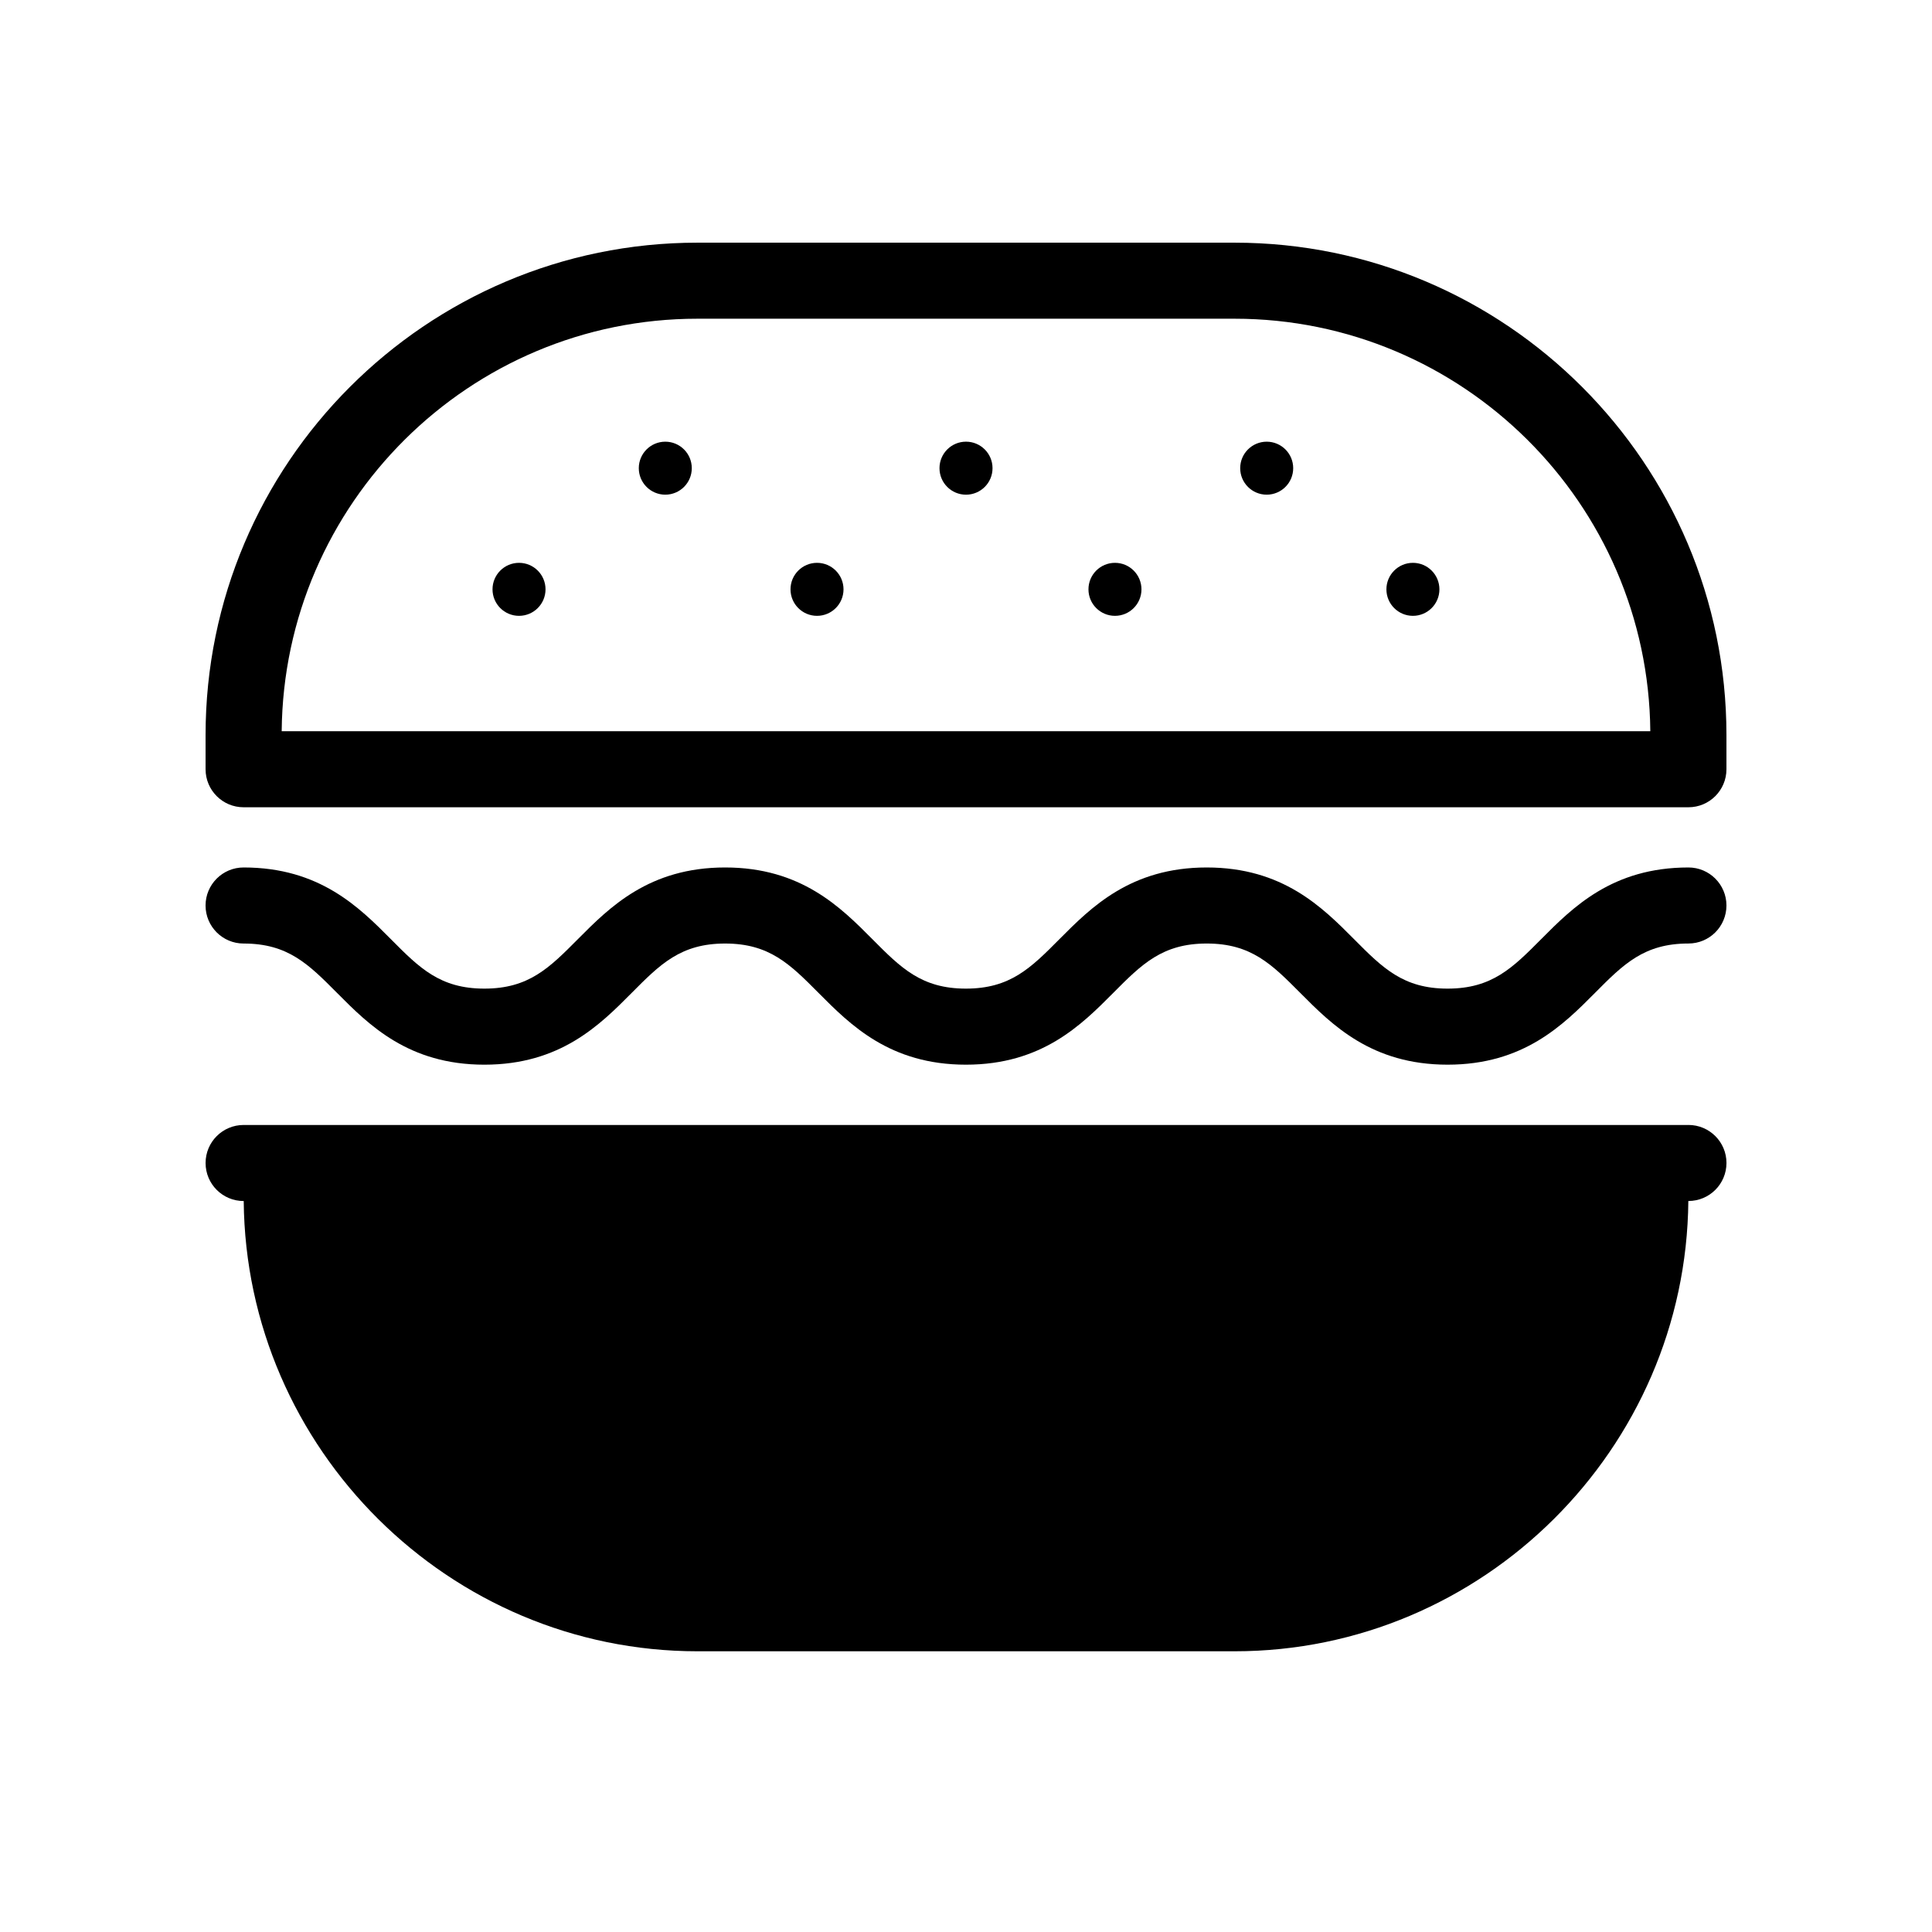 <?xml version="1.0" encoding="UTF-8"?>
<!-- Uploaded to: SVG Repo, www.svgrepo.com, Generator: SVG Repo Mixer Tools -->
<svg fill="#000000" width="800px" height="800px" version="1.1" viewBox="144 144 512 512" xmlns="http://www.w3.org/2000/svg">
 <g>
  <path d="m591.45 442.13h-382.89c-5.566 0-10.078 4.512-10.078 10.078 0 5.566 4.512 10.078 10.078 10.078h0.027c0.586 65.723 54.457 119.32 120.26 119.32h142.33c65.789 0 119.66-53.605 120.25-119.33h0.027c5.566 0 10.078-4.512 10.078-10.078 0-5.562-4.512-10.074-10.078-10.074z"/>
  <path d="m471.17 208.31h-142.33c-71.883 0-130.36 58.535-130.36 130.48v9.066c0 5.566 4.512 10.078 10.078 10.078h382.89c5.566 0 10.078-4.512 10.078-10.078v-9.066c-0.004-71.945-58.484-130.48-130.36-130.48zm-142.33 20.152h142.33c60.426 0 109.63 48.949 110.18 109.32h-362.7c0.547-60.371 49.75-109.32 110.18-109.32z"/>
  <path d="m591.45 373.89c-20.141 0-30.629 10.547-39.051 19.023-7.551 7.594-13.008 13.082-24.777 13.082-11.758 0-17.215-5.484-24.758-13.078-8.43-8.477-18.914-19.027-39.066-19.027-20.152 0-30.641 10.551-39.07 19.031-7.543 7.59-12.992 13.074-24.754 13.074-11.766 0-17.219-5.488-24.766-13.082-8.422-8.477-18.906-19.023-39.047-19.023s-30.625 10.551-39.047 19.027c-7.543 7.59-12.992 13.078-24.75 13.078-11.754 0-17.207-5.484-24.75-13.078-8.426-8.477-18.91-19.027-39.059-19.027-5.566 0-10.078 4.512-10.078 10.078s4.512 10.078 10.078 10.078c11.766 0 17.215 5.484 24.762 13.078 8.422 8.477 18.906 19.027 39.047 19.027s30.625-10.547 39.047-19.027c7.543-7.594 12.992-13.078 24.75-13.078s17.207 5.484 24.754 13.074c8.426 8.48 18.914 19.031 39.062 19.031 20.137 0 30.621-10.547 39.047-19.02 7.551-7.598 13.004-13.086 24.777-13.086 11.77 0 17.219 5.488 24.773 13.078 8.422 8.477 18.906 19.027 39.051 19.027 20.152 0 30.641-10.547 39.07-19.031 7.543-7.594 12.996-13.078 24.754-13.078 5.566 0 10.078-4.512 10.078-10.078 0-5.562-4.512-10.074-10.078-10.074z"/>
  <path d="m327.33 268.07c0 3.879-3.141 7.023-7.019 7.023s-7.023-3.144-7.023-7.023c0-3.875 3.144-7.019 7.023-7.019s7.019 3.144 7.019 7.019"/>
  <path d="m407.03 268.07c0 3.883-3.148 7.027-7.027 7.027-3.883 0-7.027-3.144-7.027-7.027 0-3.879 3.144-7.023 7.027-7.023 3.879 0 7.027 3.144 7.027 7.023"/>
  <path d="m486.71 268.07c0 3.879-3.144 7.023-7.023 7.023s-7.023-3.144-7.023-7.023c0-3.875 3.144-7.019 7.023-7.019s7.023 3.144 7.023 7.019"/>
  <path d="m288.57 300.18c0 3.879-3.144 7.023-7.023 7.023-3.879 0-7.023-3.144-7.023-7.023s3.144-7.023 7.023-7.023c3.879 0 7.023 3.144 7.023 7.023"/>
  <path d="m367.54 300.18c0 3.879-3.144 7.023-7.023 7.023-3.879 0-7.023-3.144-7.023-7.023s3.144-7.023 7.023-7.023c3.879 0 7.023 3.144 7.023 7.023"/>
  <path d="m446.5 300.18c0 3.879-3.144 7.023-7.023 7.023-3.879 0-7.023-3.144-7.023-7.023s3.144-7.023 7.023-7.023c3.879 0 7.023 3.144 7.023 7.023"/>
  <path d="m525.46 300.18c0 3.879-3.144 7.023-7.023 7.023s-7.023-3.144-7.023-7.023 3.144-7.023 7.023-7.023 7.023 3.144 7.023 7.023"/>
 </g>
</svg>